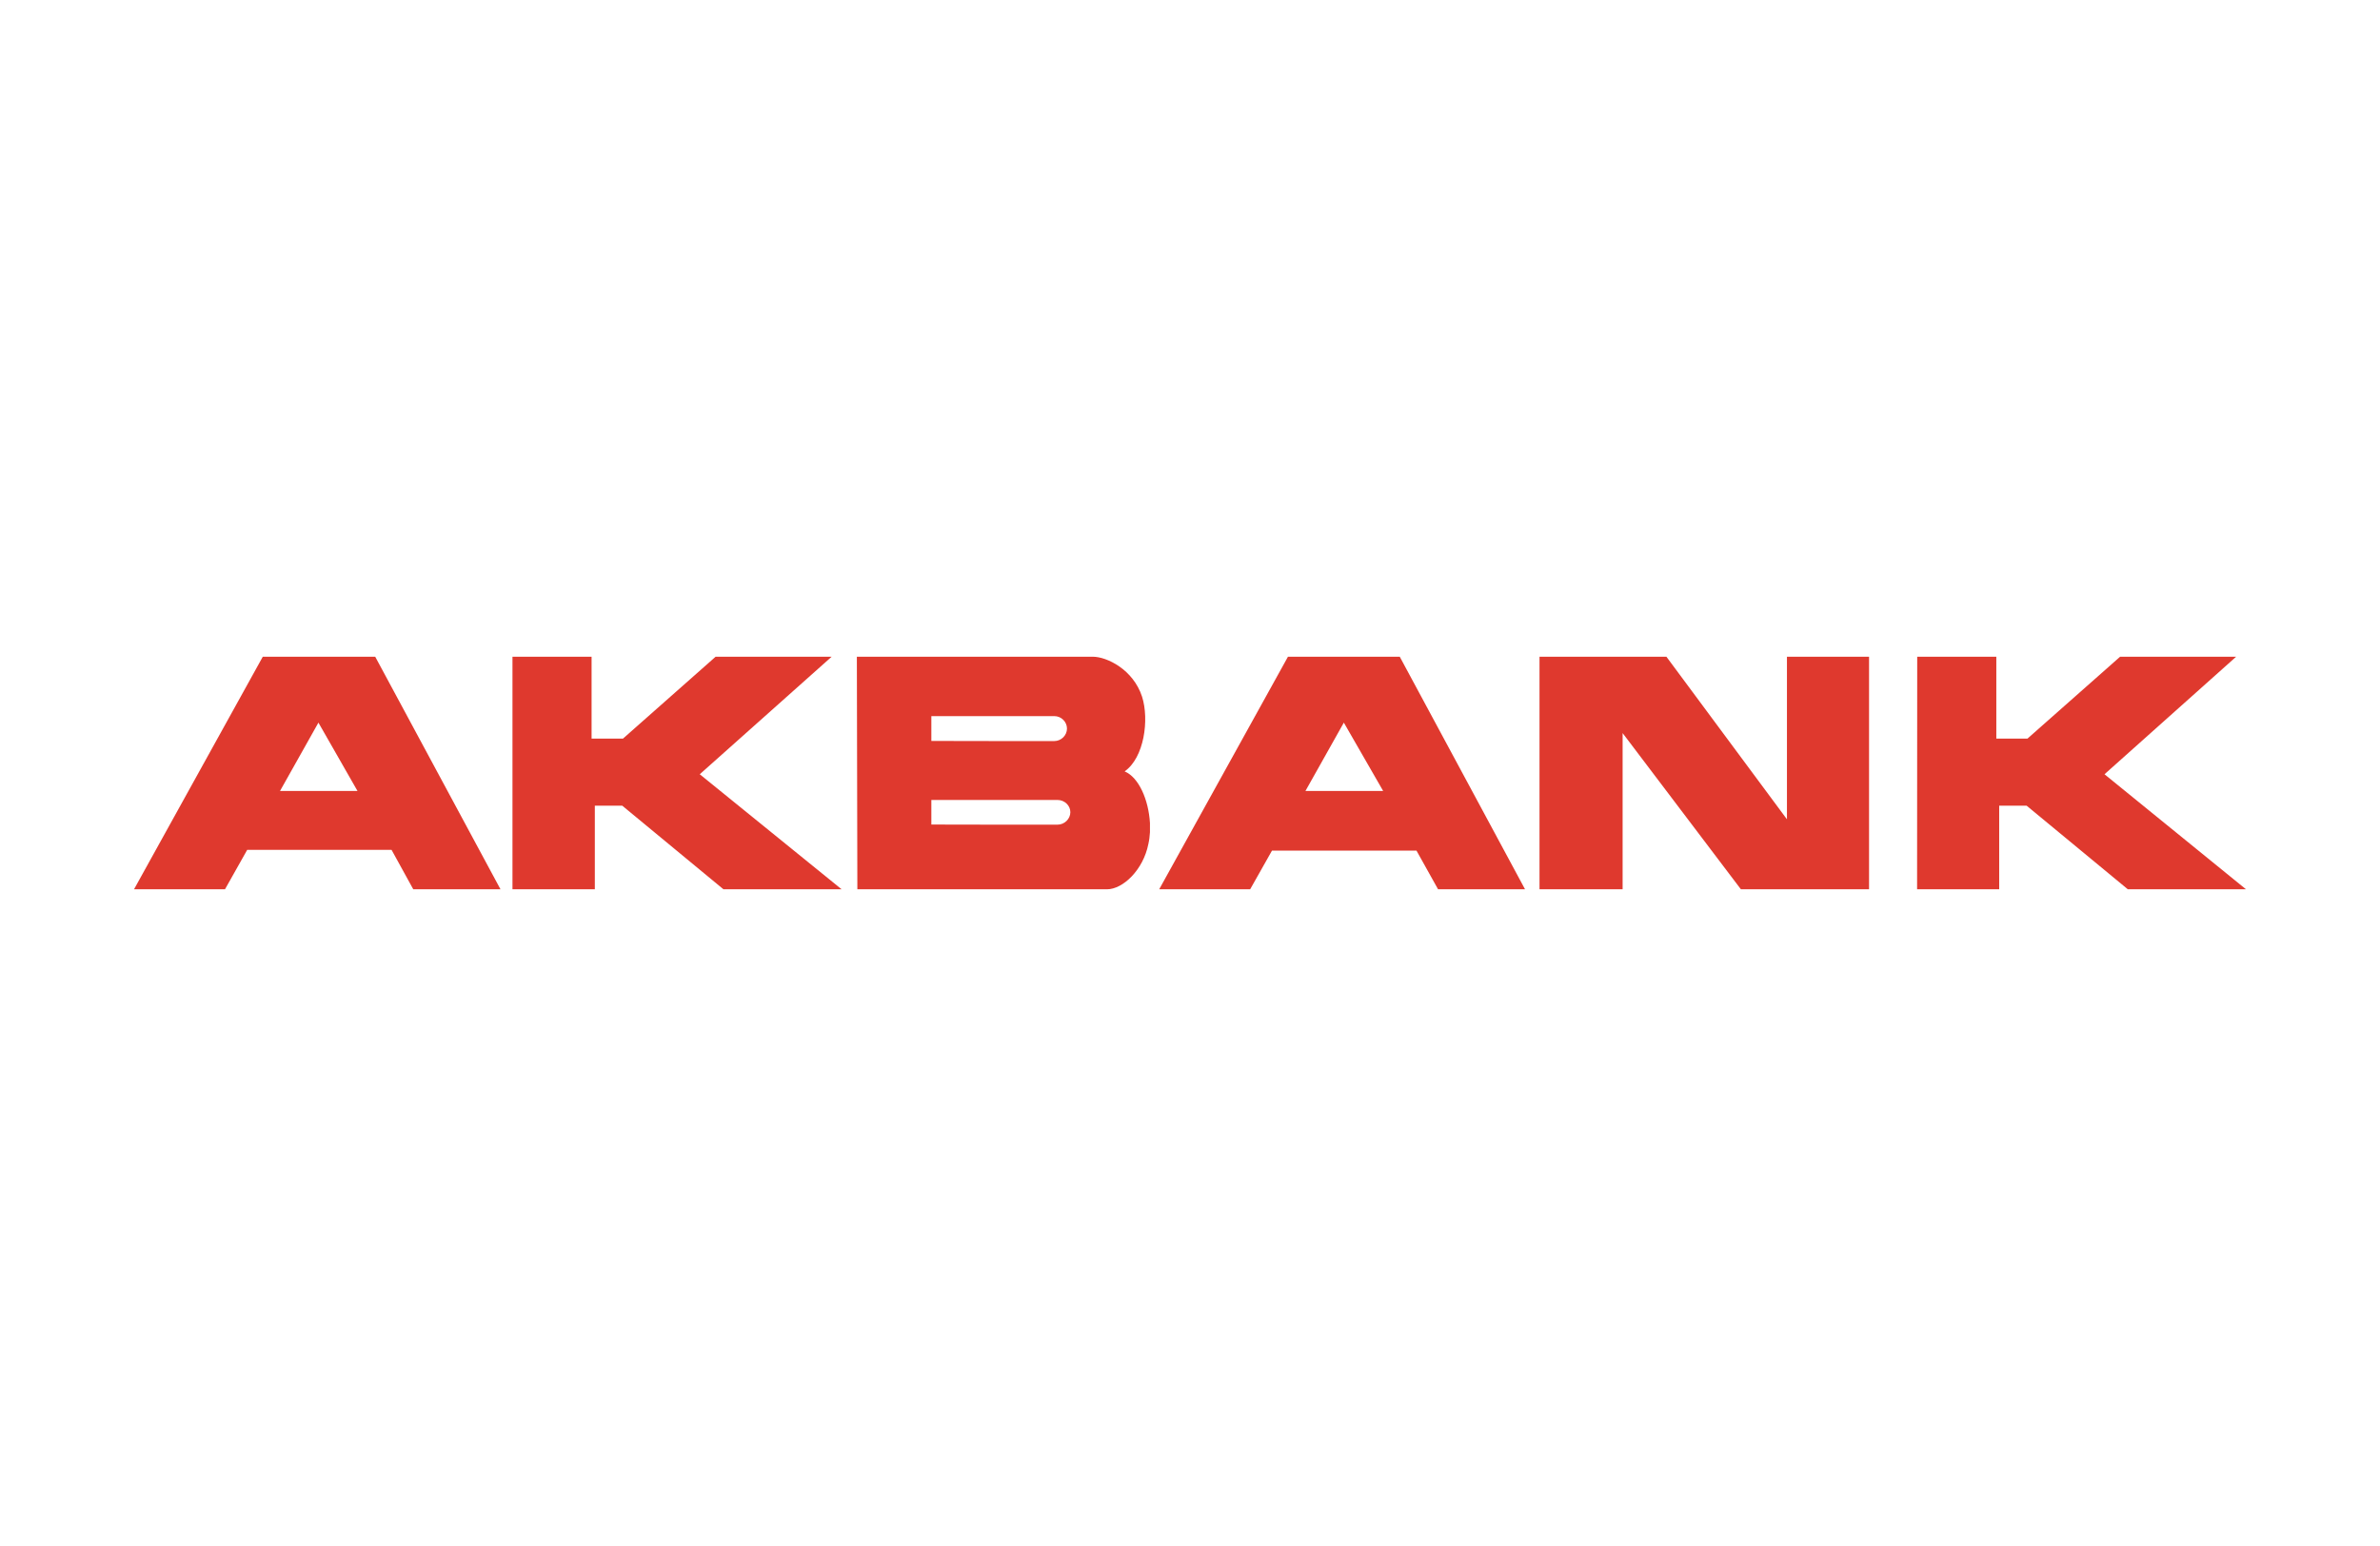<?xml version="1.0" encoding="utf-8"?>
<!-- Generator: Adobe Illustrator 27.5.0, SVG Export Plug-In . SVG Version: 6.00 Build 0)  -->
<svg version="1.1"
	 id="svg8" xmlns:rdf="http://www.w3.org/1999/02/22-rdf-syntax-ns#" xmlns:sodipodi="http://sodipodi.sourceforge.net/DTD/sodipodi-0.dtd" xmlns:cc="http://creativecommons.org/ns#" xmlns:dc="http://purl.org/dc/elements/1.1/" xmlns:inkscape="http://www.inkscape.org/namespaces/inkscape" xmlns:svg="http://www.w3.org/2000/svg"
	 xmlns="http://www.w3.org/2000/svg" xmlns:xlink="http://www.w3.org/1999/xlink" x="0px" y="0px" viewBox="0 0 190.74 123.91"
	 style="enable-background:new 0 0 190.74 123.91;" xml:space="preserve">
<style type="text/css">
	.st0{fill:#DF392E;}
</style>
<sodipodi:namedview  bordercolor="#666666" borderopacity="1.0" fit-margin-bottom="0" fit-margin-left="0" fit-margin-right="0" fit-margin-top="0" id="base" inkscape:current-layer="layer1" inkscape:cx="107.11864" inkscape:cy="-181.55992" inkscape:document-units="mm" inkscape:pageopacity="0" inkscape:pageshadow="2" inkscape:window-height="1001" inkscape:window-maximized="1" inkscape:window-width="1920" inkscape:window-x="-9" inkscape:window-y="-9" inkscape:zoom="0.7" pagecolor="#00ffff" showgrid="false">
	</sodipodi:namedview>
<g id="layer1" transform="translate(-73.899,-93.267)" inkscape:groupmode="layer" inkscape:label="Layer 1">
	<path id="path765" inkscape:connector-curvature="0" class="st0" d="M227.54,164.54h6.58v-6.7h2.2l8.11,6.7h9.47l-11.34-9.22
		l10.55-9.42h-9.3l-7.42,6.56h-2.5v-6.56h-6.34L227.54,164.54L227.54,164.54z M103.97,145.9l10.04,18.64h-6.99l-1.74-3.16H93.71
		l-1.78,3.16h-7.29l10.32-18.64L103.97,145.9z M102.55,156.66l-3.11-5.44l-0.02-0.04l-3.08,5.48L102.55,156.66z M114.97,164.54h6.6
		v-6.7h2.2l8.11,6.7h9.47l-11.37-9.22l10.57-9.42h-9.3l-7.42,6.56h-2.52v-6.56h-6.34L114.97,164.54L114.97,164.54z M153.97,145.9
		c2.5,0,5,0,7.51,0c1.12,0,3.24,1.02,3.95,3.21c0.58,1.84,0.17,4.88-1.4,5.98c1.14,0.48,1.92,2.28,2.03,4.14v0.74
		c-0.02,0.33-0.06,0.65-0.13,0.95c-0.41,2.06-2.03,3.62-3.32,3.62c-2.89,0-5.76,0-8.63,0c-3.8,0-7.59,0-11.37,0
		c-0.02-6.2-0.02-12.42-0.04-18.64C146.36,145.9,150.17,145.9,153.97,145.9L153.97,145.9z M153.97,159.36h4.68
		c0.56,0,1.03-0.46,1.03-1c0-0.54-0.47-0.98-1.03-0.98h-10.11v1.97L153.97,159.36z M153.97,152.66h4.42c0.56,0,1.02-0.46,1.02-1
		c0-0.54-0.45-1-1.02-1h-9.85v1.99L153.97,152.66L153.97,152.66z M197.28,145.9v18.64h6.66v-12.52l9.48,12.52h10.27V145.9h-6.58
		v13.03l-9.66-13.03H197.28z M186.08,145.9l10.04,18.64h-6.97l-1.73-3.1h-11.58l-1.75,3.1h-7.29l10.32-18.64H186.08z M184.75,156.66
		l-3.13-5.44l-0.02-0.04l-3.08,5.48L184.75,156.66z"/>
</g>
</svg>
